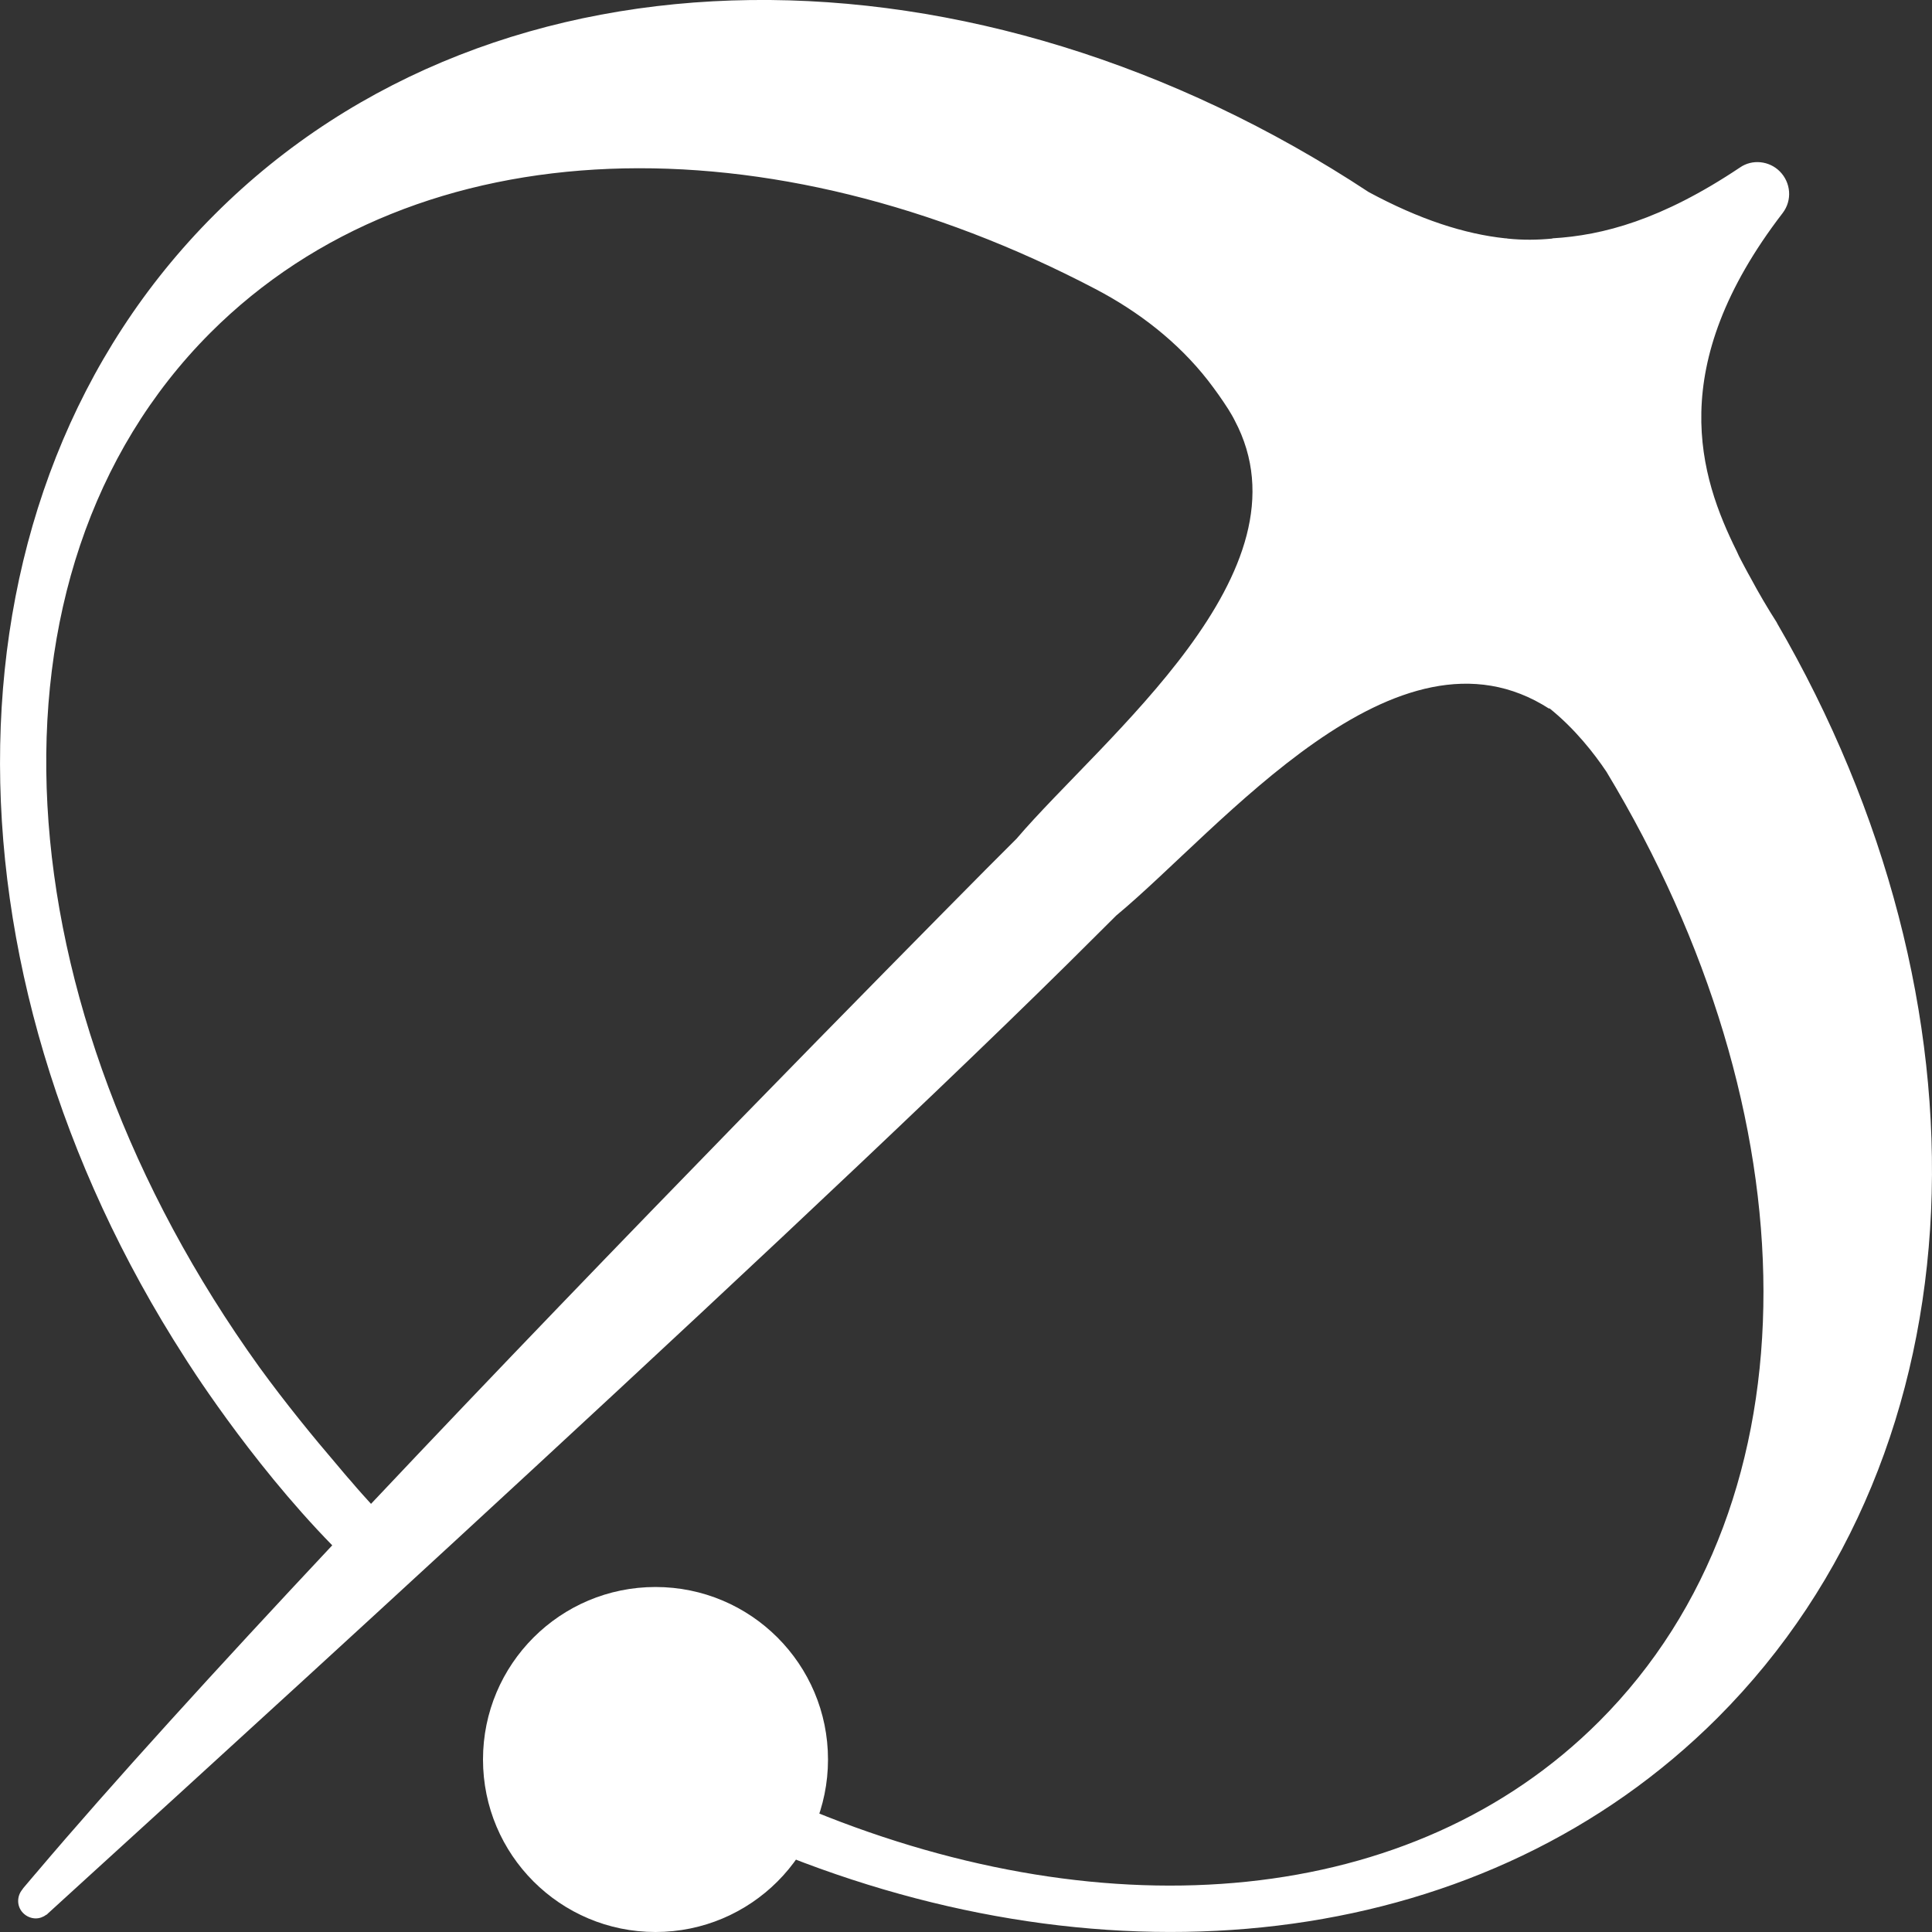 <svg width="28" height="28" viewBox="0 0 28 28" fill="none" xmlns="http://www.w3.org/2000/svg">
<rect x="0" y="0" width="28" height="28" fill="#333333" stroke="none"/>
<path d="M11.425 26.909C16.318 28.832 21.543 28.243 24.892 24.896C28.796 20.988 28.955 14.528 25.746 9.017L25.762 9.04C25.614 8.81 25.485 8.588 25.372 8.377C25.36 8.353 25.345 8.33 25.333 8.307C25.298 8.244 25.267 8.182 25.235 8.123C25.212 8.08 25.189 8.034 25.169 7.987C24.635 6.91 24.116 5.323 25.836 3.087C25.976 2.904 25.957 2.647 25.793 2.483C25.641 2.331 25.395 2.303 25.216 2.428C24.078 3.189 23.227 3.411 22.502 3.454C22.498 3.458 22.491 3.458 22.491 3.458C22.284 3.478 22.073 3.481 21.851 3.458C21.839 3.454 21.828 3.454 21.816 3.454C21.227 3.392 20.572 3.181 19.835 2.783C14.154 -0.962 7.217 -1.001 3.108 3.111C-0.959 7.175 -0.963 14.025 2.679 19.677C2.679 19.677 3.595 21.148 4.815 22.396C3.158 24.163 1.622 25.848 0.515 27.155L0.511 27.159C0.452 27.229 0.394 27.296 0.339 27.362C0.335 27.366 0.335 27.37 0.331 27.373C0.327 27.377 0.327 27.381 0.323 27.385C0.242 27.483 0.242 27.627 0.331 27.721C0.382 27.775 0.452 27.803 0.518 27.803C0.573 27.803 0.628 27.783 0.674 27.748C0.674 27.748 0.674 27.748 0.678 27.748C0.682 27.744 0.686 27.74 0.694 27.732C1.17 27.292 10.988 18.398 15.468 13.974L16.178 13.268C17.698 12.008 20.237 8.841 22.455 10.273L22.451 10.261C22.826 10.561 23.107 10.924 23.282 11.185C26.269 16.135 26.398 21.725 23.177 24.947C20.467 27.658 16.072 27.998 11.791 26.25C11.787 26.25 10.914 26.5 11.425 26.909ZM14.731 12.157C14.731 12.157 14.606 12.281 14.376 12.512C14.349 12.539 14.318 12.57 14.287 12.601C12.976 13.924 8.98 17.973 5.377 21.795C5.311 21.721 5.209 21.612 5.088 21.468C5.014 21.386 4.948 21.304 4.878 21.222C4.554 20.844 4.141 20.34 3.759 19.814C-0 14.587 -0.437 8.314 3.049 4.823C6.071 1.8 11.171 1.722 15.873 4.187C16.501 4.515 17.071 4.956 17.507 5.514C17.609 5.646 17.71 5.787 17.804 5.935C17.835 5.986 17.866 6.036 17.893 6.091C19.059 8.283 15.983 10.69 14.731 12.157Z" fill="white"/>
<path d="M12 25.5C12 26.881 10.881 28 9.5 28C8.119 28 7 26.881 7 25.5C7 24.119 8.119 23 9.5 23C10.881 23 12 24.119 12 25.5Z" fill="white"/>
</svg>
